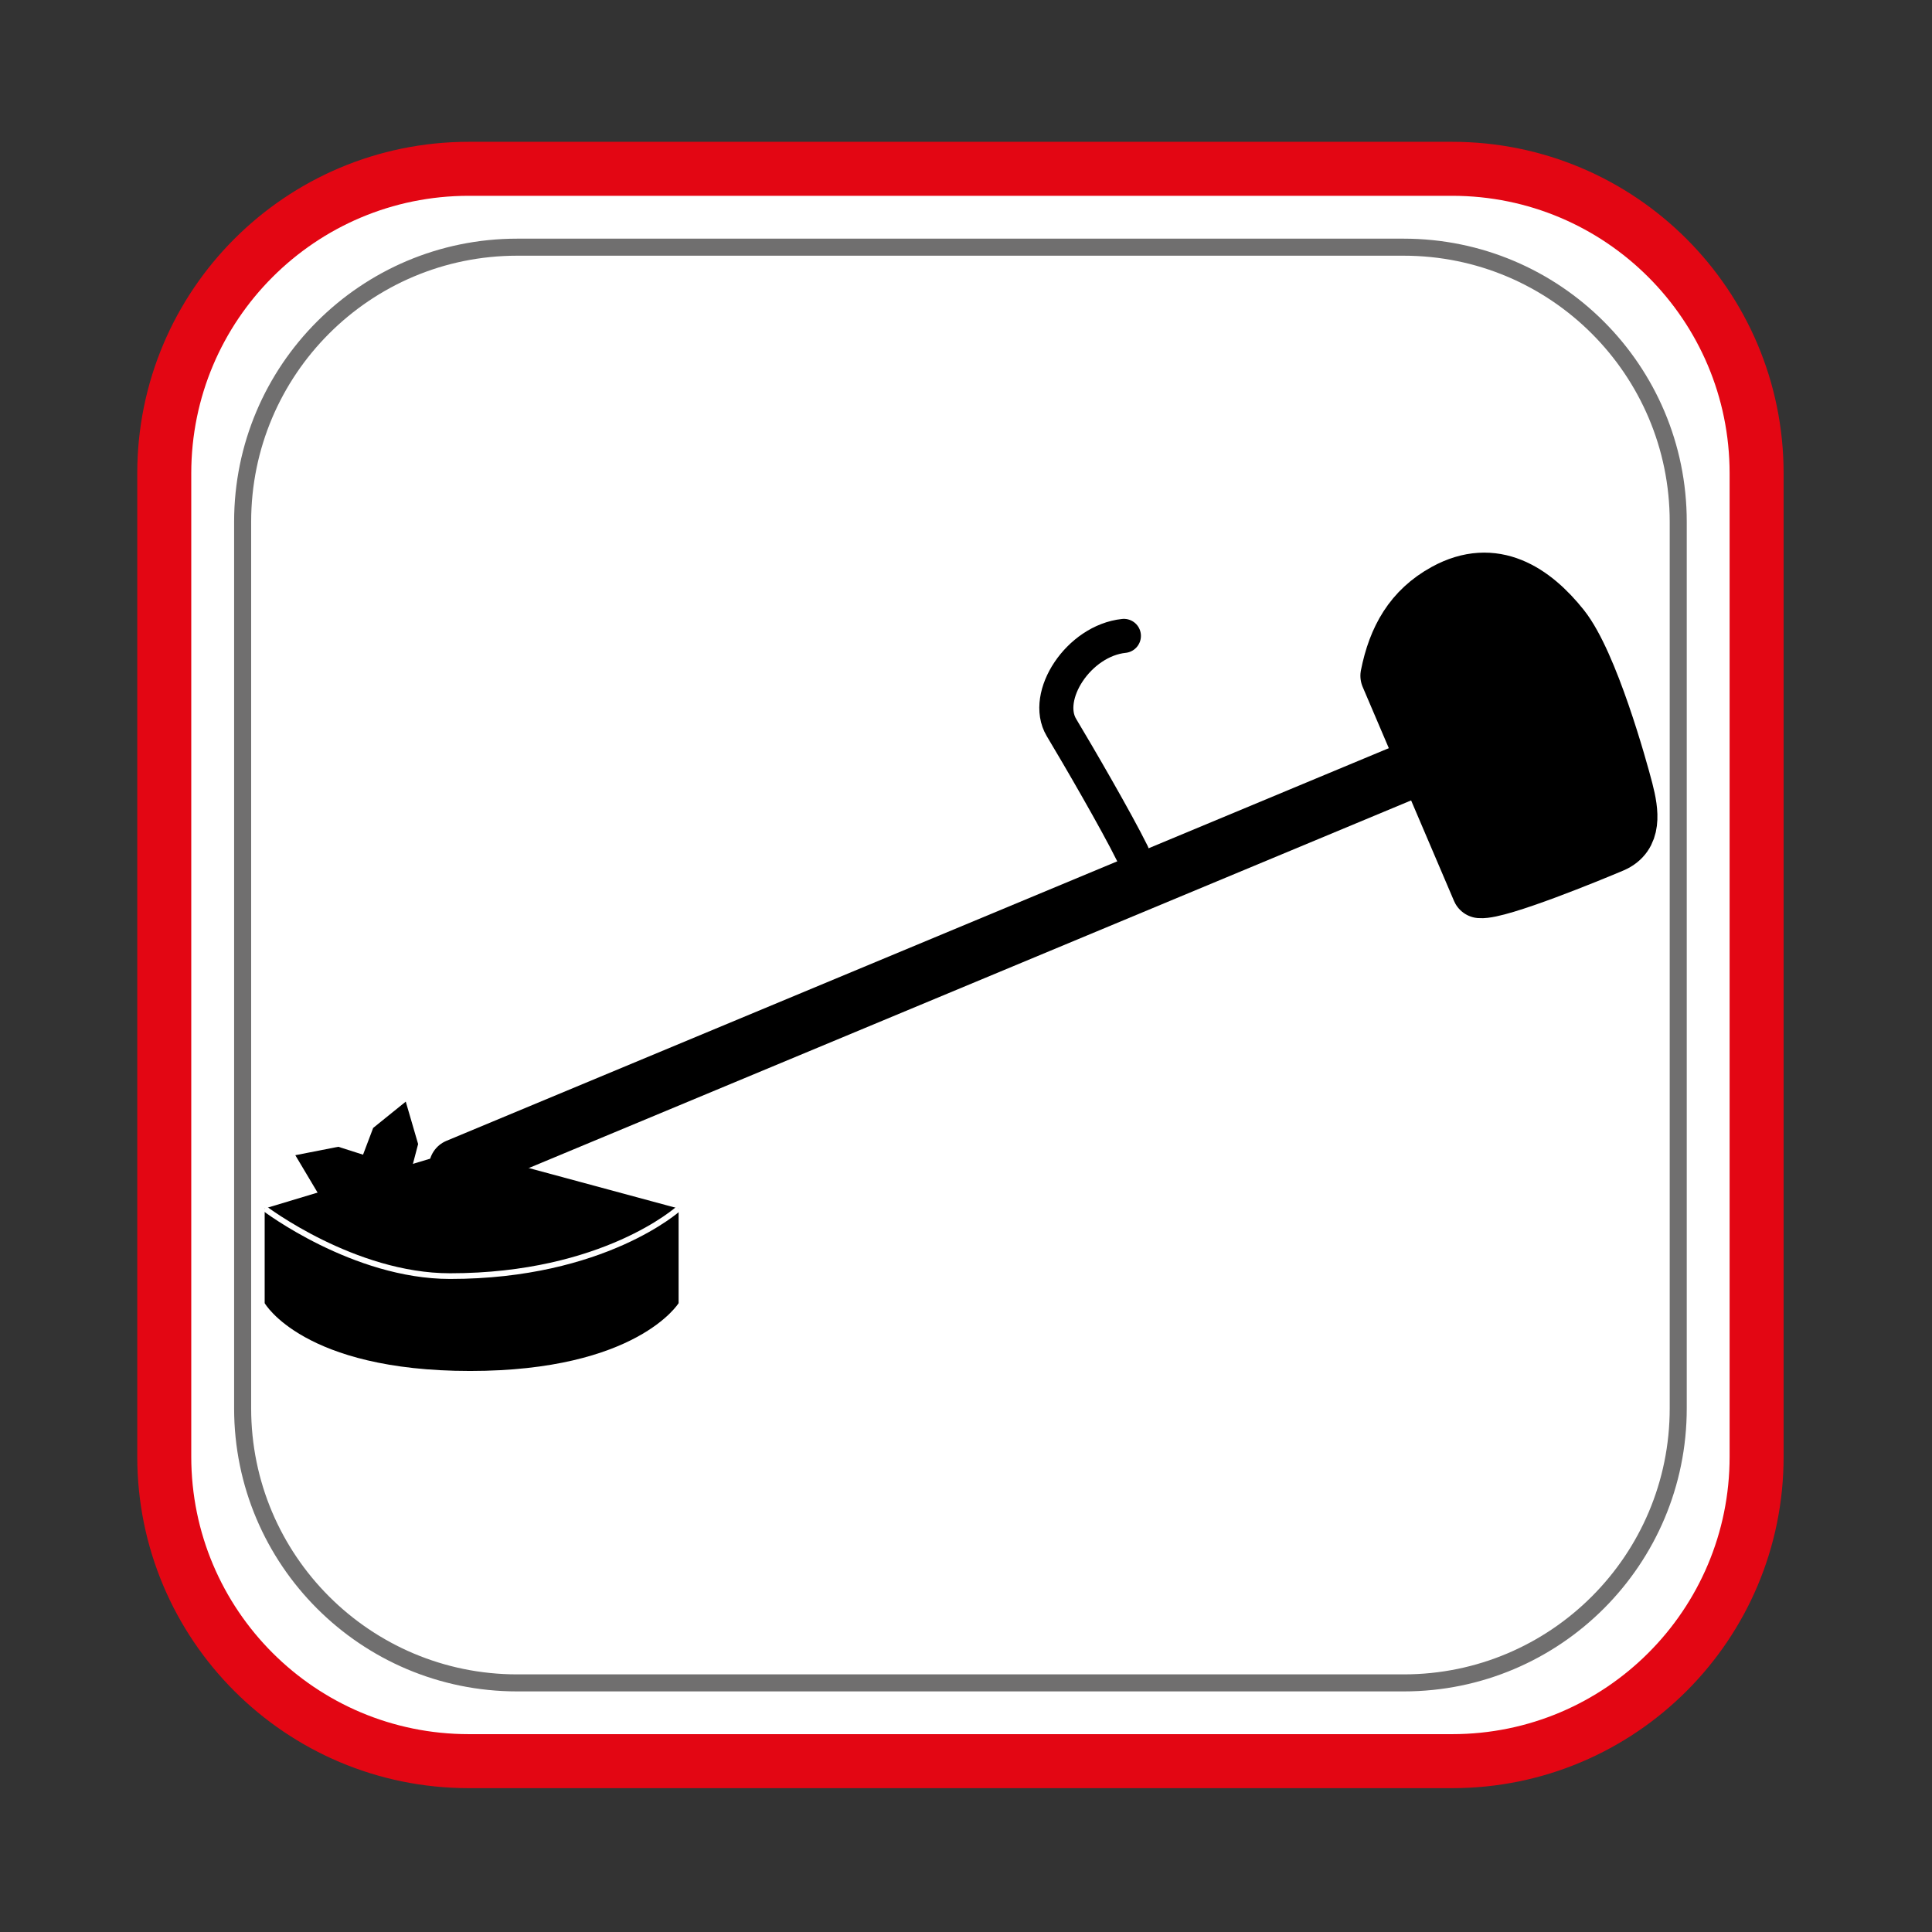 <?xml version="1.0" encoding="utf-8"?>
<!-- Generator: Adobe Illustrator 24.2.1, SVG Export Plug-In . SVG Version: 6.00 Build 0)  -->
<svg version="1.1" id="Ebene_1" xmlns="http://www.w3.org/2000/svg" xmlns:xlink="http://www.w3.org/1999/xlink" x="0px" y="0px"
	 viewBox="0 0 170.08 170.08" style="enable-background:new 0 0 170.08 170.08;" xml:space="preserve">
<rect x="0" y="0" width="170.08" height="170.08" fill="#333333" stroke="none"/>
<style type="text/css">
	.st0{fill:#FFFFFF;stroke:#E30613;stroke-width:4.754;stroke-miterlimit:10;}
	.st1{fill:none;stroke:#706F6F;stroke-width:1.5;stroke-miterlimit:10;}
	.st2{fill:none;stroke:#000000;stroke-width:3;stroke-linecap:round;stroke-linejoin:round;stroke-miterlimit:10;}
	.st3{fill:none;stroke:#000000;stroke-width:5;stroke-linecap:round;stroke-linejoin:round;stroke-miterlimit:10;}
	.st4{stroke:#000000;stroke-width:5;stroke-linecap:round;stroke-linejoin:round;stroke-miterlimit:10;}
	.st5{stroke:#000000;stroke-miterlimit:10;}
	.st6{fill:none;stroke:#FFFFFF;stroke-width:0.5;stroke-miterlimit:10;}
</style>
<path class="st0" d="M127.84,155.04H41.27c-14.81,0-26.81-12-26.81-26.81V41.67c0-14.81,12-26.81,26.81-26.81h86.56
	c14.81,0,26.81,12,26.81,26.81v86.56C154.65,143.04,142.64,155.04,127.84,155.04z"/>
<path class="st1" d="M123.58,148.15H45.53c-13.35,0-24.17-10.82-24.17-24.17V45.93c0-13.35,10.82-24.17,24.17-24.17h78.04
	c13.35,0,24.17,10.82,24.17,24.17v78.04C147.75,137.32,136.93,148.15,123.58,148.15z"/>
<path class="st2" d="M100.25,77.53"/>
<path class="st3" d="M125.87,69.72"/>
<path class="st3" d="M40.65,105.23"/>
<path class="st2" d="M99.68,75.12c-1.43-2.89-4.78-8.65-6.24-11.08c-1.65-2.77,1.51-7.64,5.5-8.06"/>
<path class="st4" d="M122.26,59.49c0.65-3.28,2.07-5.79,4.98-7.39c4.28-2.35,7.73,0.02,10.23,3.15c2.5,3.14,5.06,12.36,5.57,14.33
	s0.76,3.96-1.1,4.75s-10.01,4.14-11.64,4L122.26,59.49z"/>
<path d="M23.3,106.39v8.33c0,0,3.39,5.97,18.08,5.97c14.69,0,18.36-5.97,18.36-5.97v-8.33l-19.21-5.19L23.3,106.39z"/>
<line class="st3" x1="40.26" y1="102.74" x2="125.22" y2="67.34"/>
<polygon class="st5" points="32.26,102.27 33.27,99.6 35.45,97.84 36.29,100.72 35.6,103.35 38.18,104.18 39.9,106.5 37.09,107.59 
	34.53,106.69 33.88,108.95 31.24,110.95 30.56,108.03 31.18,105.62 28.44,104.82 26.79,102.05 29.75,101.47 "/>
<path class="st6" d="M23.3,106.39c0,0,7.83,5.95,16.32,5.95c13.56,0,20.12-5.95,20.12-5.95"/>
</svg>
